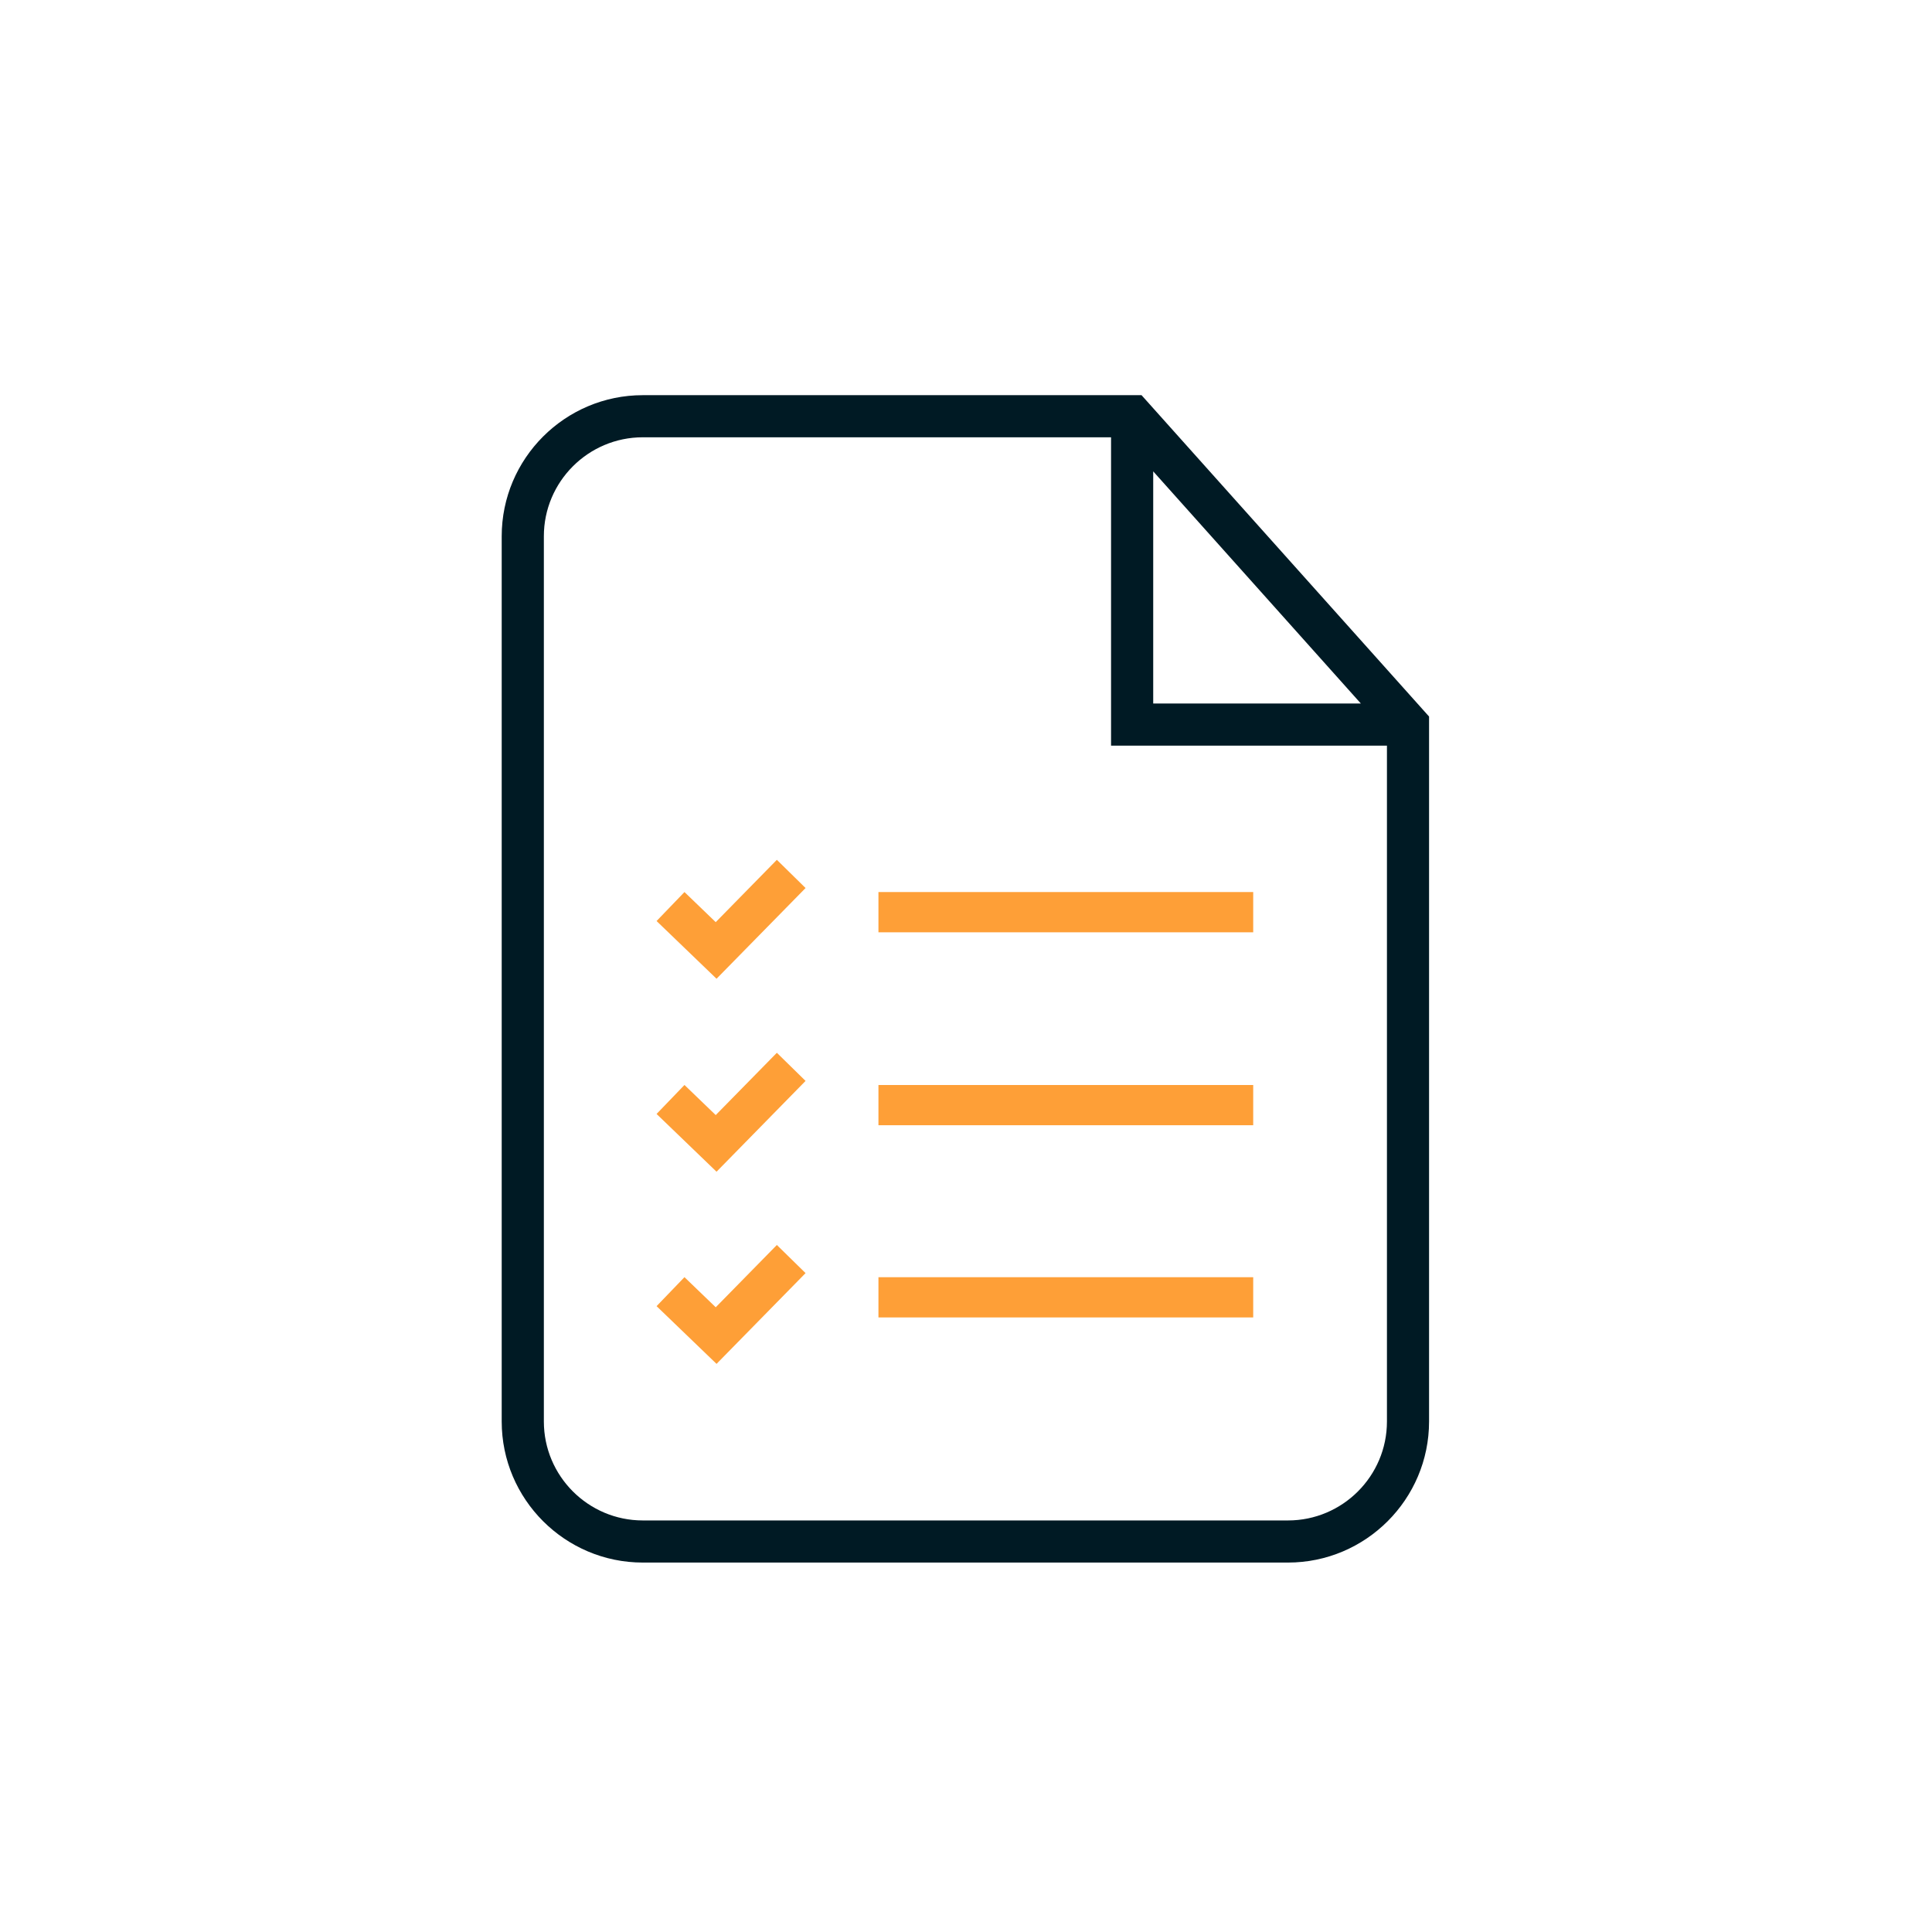 <svg width="50" height="50" viewBox="0 0 50 50" fill="none" xmlns="http://www.w3.org/2000/svg">
<path d="M29.543 10.227H16.636C14.623 10.227 12.984 11.865 12.984 13.879V36.788C12.984 38.801 14.623 40.439 16.636 40.439H33.333C35.346 40.439 36.984 38.801 36.984 36.788V18.544L29.543 10.227ZM29.845 12.199L35.219 18.207H29.845V12.199ZM35.894 36.788C35.894 38.2 34.745 39.349 33.333 39.349H16.636C15.224 39.349 14.075 38.2 14.075 36.788V13.879C14.075 12.466 15.224 11.317 16.636 11.317H28.754V19.298H35.894L35.894 36.788Z" fill="#001A24"/>
<path d="M22.734 33.054H32.433V34.095H22.734V33.054Z" fill="#FE9F37"/>
<path d="M22.734 28.08H32.433V29.121H22.734V28.08Z" fill="#FE9F37"/>
<path d="M22.734 23.086H32.433V24.128H22.734V23.086Z" fill="#FE9F37"/>
<path d="M18.523 23.865L17.714 23.086L16.992 23.836L18.544 25.33L20.848 22.982L20.105 22.252L18.523 23.865Z" fill="#FE9F37"/>
<path d="M18.523 28.858L17.714 28.079L16.992 28.829L18.544 30.324L20.848 27.974L20.105 27.246L18.523 28.858Z" fill="#FE9F37"/>
<path d="M18.523 33.832L17.714 33.053L16.992 33.803L18.544 35.297L20.848 32.948L20.105 32.22L18.523 33.832Z" fill="#FE9F37"/>
</svg>
